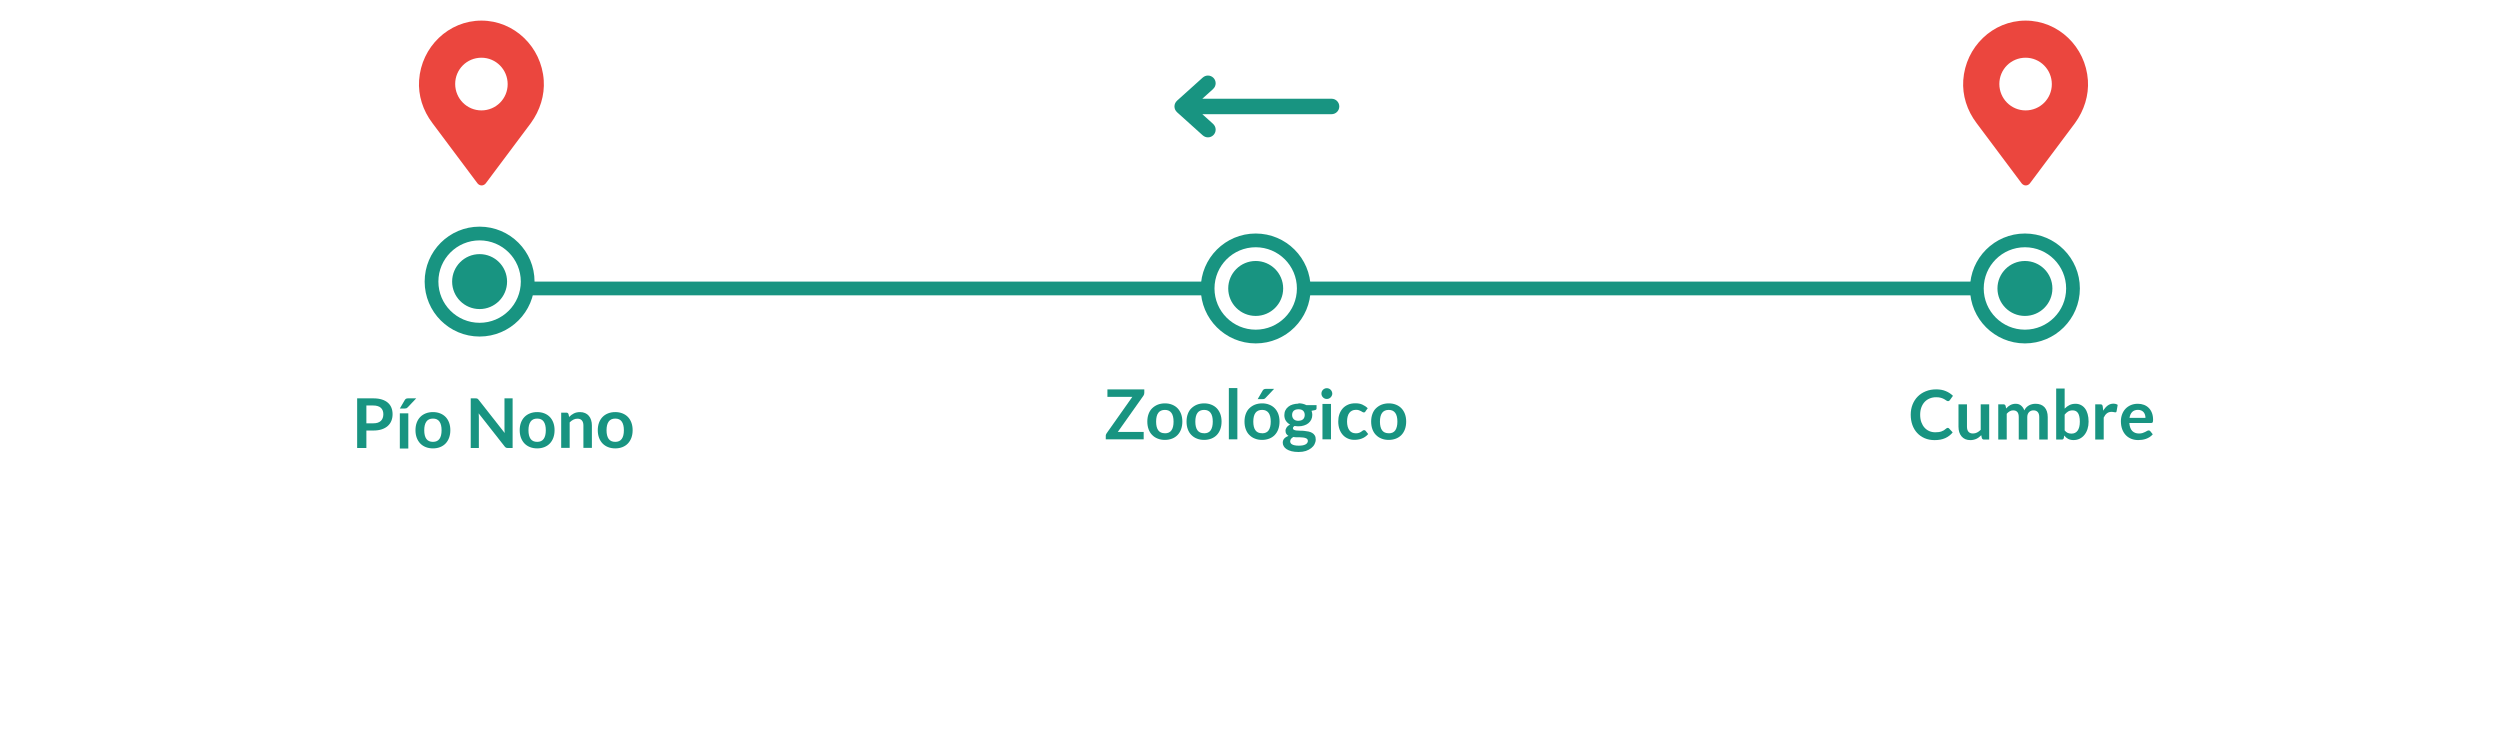 <svg xmlns="http://www.w3.org/2000/svg" width="364" height="108" viewBox="0 0 364 108" fill="none"><path d="M364 0H0V108H364V0Z" fill="white"></path><path d="M283.591 62.296C283.665 62.296 283.728 62.325 283.781 62.381L284.311 62.956C284.018 63.32 283.656 63.598 283.226 63.791C282.8 63.985 282.286 64.081 281.686 64.081C281.15 64.081 280.666 63.99 280.236 63.806C279.81 63.623 279.445 63.368 279.141 63.041C278.838 62.715 278.605 62.325 278.441 61.871C278.281 61.418 278.201 60.923 278.201 60.386C278.201 59.843 278.291 59.346 278.471 58.896C278.651 58.443 278.905 58.053 279.231 57.726C279.558 57.4 279.948 57.146 280.401 56.966C280.858 56.783 281.361 56.691 281.911 56.691C282.448 56.691 282.916 56.778 283.316 56.951C283.72 57.121 284.065 57.348 284.351 57.631L283.901 58.256C283.875 58.296 283.84 58.331 283.796 58.361C283.756 58.391 283.7 58.406 283.626 58.406C283.55 58.406 283.471 58.376 283.391 58.316C283.311 58.256 283.21 58.191 283.086 58.121C282.963 58.051 282.806 57.986 282.616 57.926C282.43 57.866 282.191 57.836 281.901 57.836C281.561 57.836 281.248 57.896 280.961 58.016C280.678 58.133 280.433 58.301 280.226 58.521C280.023 58.741 279.863 59.01 279.746 59.326C279.633 59.64 279.576 59.993 279.576 60.386C279.576 60.793 279.633 61.155 279.746 61.471C279.863 61.788 280.02 62.055 280.216 62.271C280.413 62.488 280.645 62.655 280.911 62.771C281.178 62.885 281.465 62.941 281.771 62.941C281.955 62.941 282.12 62.931 282.266 62.911C282.416 62.891 282.553 62.86 282.676 62.816C282.803 62.773 282.921 62.718 283.031 62.651C283.145 62.581 283.256 62.496 283.366 62.396C283.4 62.366 283.435 62.343 283.471 62.326C283.508 62.306 283.548 62.296 283.591 62.296Z" fill="#189481"></path><path d="M286.391 58.871V62.131C286.391 62.444 286.463 62.688 286.606 62.861C286.753 63.031 286.971 63.116 287.261 63.116C287.475 63.116 287.675 63.069 287.861 62.976C288.048 62.88 288.225 62.748 288.391 62.581V58.871H289.626V64.001H288.871C288.711 64.001 288.606 63.926 288.556 63.776L288.471 63.366C288.365 63.473 288.255 63.571 288.141 63.661C288.028 63.748 287.906 63.823 287.776 63.886C287.65 63.946 287.511 63.993 287.361 64.026C287.215 64.063 287.056 64.081 286.886 64.081C286.606 64.081 286.358 64.034 286.141 63.941C285.928 63.844 285.748 63.709 285.601 63.536C285.455 63.363 285.343 63.158 285.266 62.921C285.193 62.681 285.156 62.418 285.156 62.131V58.871H286.391Z" fill="#189481"></path><path d="M290.945 63.999V58.869H291.7C291.86 58.869 291.965 58.944 292.015 59.094L292.095 59.474C292.185 59.374 292.278 59.282 292.375 59.199C292.475 59.116 292.58 59.044 292.69 58.984C292.803 58.924 292.923 58.877 293.05 58.844C293.18 58.807 293.322 58.789 293.475 58.789C293.798 58.789 294.063 58.877 294.27 59.054C294.48 59.227 294.637 59.459 294.74 59.749C294.82 59.579 294.92 59.434 295.04 59.314C295.16 59.191 295.292 59.091 295.435 59.014C295.578 58.938 295.73 58.881 295.89 58.844C296.053 58.807 296.217 58.789 296.38 58.789C296.663 58.789 296.915 58.833 297.135 58.919C297.355 59.006 297.54 59.133 297.69 59.299C297.84 59.466 297.953 59.669 298.03 59.909C298.11 60.149 298.15 60.424 298.15 60.734V63.999H296.915V60.734C296.915 60.407 296.843 60.163 296.7 59.999C296.557 59.833 296.347 59.749 296.07 59.749C295.943 59.749 295.825 59.771 295.715 59.814C295.608 59.858 295.513 59.921 295.43 60.004C295.35 60.084 295.287 60.186 295.24 60.309C295.193 60.432 295.17 60.574 295.17 60.734V63.999H293.93V60.734C293.93 60.391 293.86 60.141 293.72 59.984C293.583 59.828 293.38 59.749 293.11 59.749C292.933 59.749 292.767 59.794 292.61 59.884C292.457 59.971 292.313 60.091 292.18 60.244V63.999H290.945Z" fill="#189481"></path><path d="M299.379 64V56.57H300.614V59.5C300.817 59.284 301.047 59.112 301.304 58.985C301.561 58.855 301.861 58.79 302.204 58.79C302.484 58.79 302.739 58.849 302.969 58.965C303.202 59.079 303.402 59.245 303.569 59.465C303.739 59.685 303.869 59.957 303.959 60.28C304.052 60.604 304.099 60.975 304.099 61.395C304.099 61.779 304.047 62.134 303.944 62.46C303.841 62.787 303.692 63.07 303.499 63.31C303.309 63.55 303.077 63.739 302.804 63.875C302.534 64.009 302.231 64.075 301.894 64.075C301.737 64.075 301.594 64.059 301.464 64.025C301.334 63.995 301.216 63.952 301.109 63.895C301.002 63.839 300.902 63.77 300.809 63.69C300.719 63.607 300.632 63.515 300.549 63.415L300.494 63.76C300.474 63.847 300.439 63.909 300.389 63.945C300.342 63.982 300.277 64 300.194 64H299.379ZM301.779 59.75C301.522 59.75 301.302 59.805 301.119 59.915C300.939 60.022 300.771 60.174 300.614 60.37V62.67C300.754 62.844 300.906 62.965 301.069 63.035C301.236 63.102 301.416 63.135 301.609 63.135C301.796 63.135 301.964 63.1 302.114 63.03C302.264 62.96 302.391 62.854 302.494 62.71C302.601 62.567 302.682 62.387 302.739 62.17C302.796 61.95 302.824 61.692 302.824 61.395C302.824 61.095 302.799 60.842 302.749 60.635C302.702 60.425 302.634 60.255 302.544 60.125C302.454 59.995 302.344 59.9 302.214 59.84C302.087 59.78 301.942 59.75 301.779 59.75Z" fill="#189481"></path><path d="M305.066 63.998V58.868H305.791C305.918 58.868 306.006 58.892 306.056 58.938C306.106 58.985 306.139 59.065 306.156 59.178L306.231 59.798C306.414 59.482 306.629 59.232 306.876 59.048C307.123 58.865 307.399 58.773 307.706 58.773C307.959 58.773 308.169 58.832 308.336 58.948L308.176 59.873C308.166 59.933 308.144 59.977 308.111 60.003C308.078 60.027 308.033 60.038 307.976 60.038C307.926 60.038 307.858 60.027 307.771 60.003C307.684 59.98 307.569 59.968 307.426 59.968C307.169 59.968 306.949 60.04 306.766 60.183C306.583 60.323 306.428 60.53 306.301 60.803V63.998H305.066Z" fill="#189481"></path><path d="M311.268 58.789C311.592 58.789 311.888 58.841 312.158 58.944C312.432 59.047 312.667 59.199 312.863 59.399C313.06 59.596 313.213 59.839 313.323 60.129C313.433 60.416 313.488 60.744 313.488 61.114C313.488 61.208 313.483 61.286 313.473 61.349C313.467 61.409 313.452 61.458 313.428 61.494C313.408 61.528 313.38 61.553 313.343 61.569C313.307 61.583 313.26 61.589 313.203 61.589H310.033C310.07 62.116 310.212 62.502 310.458 62.749C310.705 62.996 311.032 63.119 311.438 63.119C311.638 63.119 311.81 63.096 311.953 63.049C312.1 63.002 312.227 62.951 312.333 62.894C312.443 62.837 312.538 62.786 312.618 62.739C312.702 62.693 312.782 62.669 312.858 62.669C312.908 62.669 312.952 62.679 312.988 62.699C313.025 62.719 313.057 62.748 313.083 62.784L313.443 63.234C313.307 63.394 313.153 63.529 312.983 63.639C312.813 63.746 312.635 63.833 312.448 63.899C312.265 63.962 312.077 64.007 311.883 64.034C311.693 64.061 311.508 64.074 311.328 64.074C310.972 64.074 310.64 64.016 310.333 63.899C310.027 63.779 309.76 63.604 309.533 63.374C309.307 63.141 309.128 62.854 308.998 62.514C308.868 62.171 308.803 61.774 308.803 61.324C308.803 60.974 308.86 60.646 308.973 60.339C309.087 60.029 309.248 59.761 309.458 59.534C309.672 59.304 309.93 59.123 310.233 58.989C310.54 58.856 310.885 58.789 311.268 58.789ZM311.293 59.674C310.933 59.674 310.652 59.776 310.448 59.979C310.245 60.182 310.115 60.471 310.058 60.844H312.378C312.378 60.684 312.357 60.534 312.313 60.394C312.27 60.251 312.203 60.126 312.113 60.019C312.023 59.913 311.91 59.829 311.773 59.769C311.637 59.706 311.477 59.674 311.293 59.674Z" fill="#189481"></path><path d="M62.83 42H300.83" stroke="#189481" stroke-width="2"></path><path d="M69.83 48C73.696 48 76.83 44.866 76.83 41C76.83 37.134 73.696 34 69.83 34C65.964 34 62.83 37.134 62.83 41C62.83 44.866 65.964 48 69.83 48Z" fill="white" stroke="#189481" stroke-width="2"></path><path d="M69.83 45C72.039 45 73.83 43.209 73.83 41C73.83 38.791 72.039 37 69.83 37C67.621 37 65.83 38.791 65.83 41C65.83 43.209 67.621 45 69.83 45Z" fill="#189481"></path><path d="M294.83 49C298.696 49 301.83 45.866 301.83 42C301.83 38.134 298.696 35 294.83 35C290.964 35 287.83 38.134 287.83 42C287.83 45.866 290.964 49 294.83 49Z" fill="white" stroke="#189481" stroke-width="2"></path><path d="M294.83 46C297.039 46 298.83 44.209 298.83 42C298.83 39.791 297.039 38 294.83 38C292.621 38 290.83 39.791 290.83 42C290.83 44.209 292.621 46 294.83 46Z" fill="#189481"></path><path d="M182.83 49C186.696 49 189.83 45.866 189.83 42C189.83 38.134 186.696 35 182.83 35C178.964 35 175.83 38.134 175.83 42C175.83 45.866 178.964 49 182.83 49Z" fill="white" stroke="#189481" stroke-width="2"></path><path d="M182.83 46C185.039 46 186.83 44.209 186.83 42C186.83 39.791 185.039 38 182.83 38C180.621 38 178.83 39.791 178.83 42C178.83 44.209 180.621 46 182.83 46Z" fill="#189481"></path><path d="M303.999 11.687C303.671 6.821 299.701 3 294.925 3C290.148 3 286.178 6.821 285.85 11.687C285.701 13.866 286.387 16.075 287.79 17.925L294.357 26.701C294.507 26.881 294.716 27 294.954 27C295.193 27 295.402 26.881 295.551 26.701L302.118 17.925C303.462 16.075 304.148 13.866 303.999 11.687ZM294.925 16.075C292.805 16.075 291.104 14.343 291.104 12.224C291.104 10.104 292.805 8.403 294.925 8.403C297.044 8.403 298.746 10.134 298.746 12.254C298.746 14.373 297.044 16.075 294.925 16.075Z" fill="#EB463E"></path><path d="M53.345 62.685V65.23H52V58H54.355C54.838 58 55.257 58.057 55.61 58.17C55.963 58.283 56.255 58.442 56.485 58.645C56.715 58.848 56.885 59.092 56.995 59.375C57.105 59.658 57.16 59.968 57.16 60.305C57.16 60.655 57.102 60.977 56.985 61.27C56.868 61.56 56.693 61.81 56.46 62.02C56.227 62.23 55.935 62.393 55.585 62.51C55.235 62.627 54.825 62.685 54.355 62.685H53.345ZM53.345 61.635H54.355C54.602 61.635 54.817 61.605 55 61.545C55.183 61.482 55.335 61.393 55.455 61.28C55.575 61.163 55.665 61.023 55.725 60.86C55.785 60.693 55.815 60.508 55.815 60.305C55.815 60.112 55.785 59.937 55.725 59.78C55.665 59.623 55.575 59.49 55.455 59.38C55.335 59.27 55.183 59.187 55 59.13C54.817 59.07 54.602 59.04 54.355 59.04H53.345V61.635Z" fill="#189481"></path><path d="M59.45 60.18V65.31H58.215V60.18H59.45ZM60.6 58L59.365 59.305C59.301 59.372 59.24 59.418 59.18 59.445C59.123 59.468 59.048 59.48 58.955 59.48H58.215L58.925 58.265C58.975 58.178 59.033 58.113 59.1 58.07C59.166 58.023 59.267 58 59.4 58H60.6Z" fill="#189481"></path><path d="M63.039 60C63.422 60 63.769 60.062 64.079 60.185C64.392 60.308 64.659 60.483 64.879 60.71C65.099 60.937 65.269 61.213 65.389 61.54C65.509 61.867 65.569 62.232 65.569 62.635C65.569 63.042 65.509 63.408 65.389 63.735C65.269 64.062 65.099 64.34 64.879 64.57C64.659 64.8 64.392 64.977 64.079 65.1C63.769 65.223 63.422 65.285 63.039 65.285C62.656 65.285 62.307 65.223 61.994 65.1C61.681 64.977 61.412 64.8 61.189 64.57C60.969 64.34 60.797 64.062 60.674 63.735C60.554 63.408 60.494 63.042 60.494 62.635C60.494 62.232 60.554 61.867 60.674 61.54C60.797 61.213 60.969 60.937 61.189 60.71C61.412 60.483 61.681 60.308 61.994 60.185C62.307 60.062 62.656 60 63.039 60ZM63.039 64.335C63.466 64.335 63.781 64.192 63.984 63.905C64.191 63.618 64.294 63.198 64.294 62.645C64.294 62.092 64.191 61.67 63.984 61.38C63.781 61.09 63.466 60.945 63.039 60.945C62.606 60.945 62.286 61.092 62.079 61.385C61.872 61.675 61.769 62.095 61.769 62.645C61.769 63.195 61.872 63.615 62.079 63.905C62.286 64.192 62.606 64.335 63.039 64.335Z" fill="#189481"></path><path d="M69.242 58C69.302 58 69.352 58.003 69.392 58.01C69.432 58.013 69.467 58.023 69.497 58.04C69.53 58.053 69.562 58.075 69.592 58.105C69.622 58.132 69.655 58.168 69.692 58.215L73.487 63.05C73.474 62.933 73.464 62.82 73.457 62.71C73.454 62.597 73.452 62.492 73.452 62.395V58H74.637V65.23H73.942C73.835 65.23 73.747 65.213 73.677 65.18C73.607 65.147 73.539 65.087 73.472 65L69.692 60.185C69.702 60.292 69.709 60.398 69.712 60.505C69.719 60.608 69.722 60.703 69.722 60.79V65.23H68.537V58H69.242Z" fill="#189481"></path><path d="M78.215 60C78.598 60 78.945 60.062 79.255 60.185C79.568 60.308 79.835 60.483 80.055 60.71C80.275 60.937 80.445 61.213 80.565 61.54C80.685 61.867 80.745 62.232 80.745 62.635C80.745 63.042 80.685 63.408 80.565 63.735C80.445 64.062 80.275 64.34 80.055 64.57C79.835 64.8 79.568 64.977 79.255 65.1C78.945 65.223 78.598 65.285 78.215 65.285C77.832 65.285 77.483 65.223 77.17 65.1C76.856 64.977 76.588 64.8 76.365 64.57C76.145 64.34 75.973 64.062 75.85 63.735C75.73 63.408 75.67 63.042 75.67 62.635C75.67 62.232 75.73 61.867 75.85 61.54C75.973 61.213 76.145 60.937 76.365 60.71C76.588 60.483 76.856 60.308 77.17 60.185C77.483 60.062 77.832 60 78.215 60ZM78.215 64.335C78.641 64.335 78.957 64.192 79.16 63.905C79.367 63.618 79.47 63.198 79.47 62.645C79.47 62.092 79.367 61.67 79.16 61.38C78.957 61.09 78.641 60.945 78.215 60.945C77.781 60.945 77.462 61.092 77.255 61.385C77.048 61.675 76.945 62.095 76.945 62.645C76.945 63.195 77.048 63.615 77.255 63.905C77.462 64.192 77.781 64.335 78.215 64.335Z" fill="#189481"></path><path d="M81.709 65.21V60.08H82.464C82.624 60.08 82.729 60.155 82.779 60.305L82.864 60.71C82.967 60.603 83.076 60.507 83.189 60.42C83.306 60.333 83.427 60.258 83.554 60.195C83.684 60.132 83.822 60.083 83.969 60.05C84.116 60.017 84.276 60 84.449 60C84.729 60 84.977 60.048 85.194 60.145C85.411 60.238 85.591 60.372 85.734 60.545C85.881 60.715 85.991 60.92 86.064 61.16C86.141 61.397 86.179 61.658 86.179 61.945V65.21H84.944V61.945C84.944 61.632 84.871 61.39 84.724 61.22C84.581 61.047 84.364 60.96 84.074 60.96C83.861 60.96 83.661 61.008 83.474 61.105C83.287 61.202 83.111 61.333 82.944 61.5V65.21H81.709Z" fill="#189481"></path><path d="M89.582 60C89.966 60 90.312 60.062 90.622 60.185C90.936 60.308 91.202 60.483 91.422 60.71C91.642 60.937 91.812 61.213 91.932 61.54C92.052 61.867 92.112 62.232 92.112 62.635C92.112 63.042 92.052 63.408 91.932 63.735C91.812 64.062 91.642 64.34 91.422 64.57C91.202 64.8 90.936 64.977 90.622 65.1C90.312 65.223 89.966 65.285 89.582 65.285C89.199 65.285 88.85 65.223 88.537 65.1C88.224 64.977 87.956 64.8 87.732 64.57C87.512 64.34 87.341 64.062 87.217 63.735C87.097 63.408 87.037 63.042 87.037 62.635C87.037 62.232 87.097 61.867 87.217 61.54C87.341 61.213 87.512 60.937 87.732 60.71C87.956 60.483 88.224 60.308 88.537 60.185C88.85 60.062 89.199 60 89.582 60ZM89.582 64.335C90.009 64.335 90.324 64.192 90.527 63.905C90.734 63.618 90.837 63.198 90.837 62.645C90.837 62.092 90.734 61.67 90.527 61.38C90.324 61.09 90.009 60.945 89.582 60.945C89.149 60.945 88.829 61.092 88.622 61.385C88.415 61.675 88.312 62.095 88.312 62.645C88.312 63.195 88.415 63.615 88.622 63.905C88.829 64.192 89.149 64.335 89.582 64.335Z" fill="#189481"></path><path d="M79.169 11.687C78.841 6.821 74.871 3 70.095 3C65.318 3 61.348 6.821 61.02 11.687C60.871 13.866 61.557 16.075 62.96 17.925L69.527 26.701C69.677 26.881 69.886 27 70.124 27C70.363 27 70.572 26.881 70.721 26.701L77.288 17.925C78.632 16.075 79.318 13.866 79.169 11.687H79.169ZM70.095 16.075C67.975 16.075 66.274 14.343 66.274 12.224C66.274 10.104 67.975 8.403 70.095 8.403C72.214 8.403 73.916 10.134 73.916 12.254C73.916 14.373 72.214 16.075 70.095 16.075Z" fill="#EB463E"></path><g clip-path="url(#clip0_2425_1936)"><path d="M166.61 56.7V57.2C166.61 57.35 166.57 57.49 166.48 57.62L162.75 62.89H166.52V63.97H161V63.44C161 63.37 161.01 63.31 161.04 63.25C161.06 63.19 161.09 63.13 161.13 63.08L164.87 57.78H161.24V56.7H166.61Z" fill="#189481"></path><path d="M169.61 58.73C169.99 58.73 170.34 58.791 170.66 58.92C170.98 59.05 171.24 59.221 171.46 59.45C171.68 59.681 171.85 59.961 171.97 60.281C172.09 60.611 172.15 60.98 172.15 61.38C172.15 61.781 172.09 62.16 171.97 62.49C171.85 62.821 171.68 63.1 171.46 63.331C171.24 63.56 170.97 63.74 170.66 63.861C170.35 63.98 170 64.05 169.61 64.05C169.22 64.05 168.87 63.99 168.56 63.861C168.24 63.74 167.98 63.56 167.75 63.331C167.52 63.1 167.35 62.821 167.23 62.49C167.11 62.16 167.05 61.791 167.05 61.38C167.05 60.971 167.11 60.611 167.23 60.281C167.35 59.95 167.52 59.67 167.75 59.45C167.98 59.23 168.24 59.05 168.56 58.92C168.87 58.8 169.22 58.73 169.61 58.73V58.73ZM169.61 63.09C170.04 63.09 170.36 62.95 170.56 62.66C170.77 62.37 170.87 61.95 170.87 61.391C170.87 60.831 170.77 60.41 170.56 60.12C170.35 59.831 170.04 59.681 169.61 59.681C169.18 59.681 168.85 59.831 168.64 60.12C168.43 60.41 168.33 60.84 168.33 61.391C168.33 61.941 168.43 62.361 168.64 62.651C168.85 62.941 169.17 63.081 169.61 63.081V63.09Z" fill="#189481"></path><path d="M175.32 58.73C175.7 58.73 176.05 58.791 176.37 58.92C176.68 59.041 176.95 59.221 177.17 59.45C177.39 59.681 177.56 59.961 177.68 60.281C177.8 60.611 177.86 60.98 177.86 61.38C177.86 61.781 177.8 62.16 177.68 62.49C177.56 62.821 177.39 63.1 177.17 63.331C176.95 63.56 176.68 63.74 176.37 63.861C176.06 63.98 175.71 64.05 175.32 64.05C174.93 64.05 174.58 63.99 174.27 63.861C173.95 63.74 173.69 63.56 173.46 63.331C173.23 63.1 173.06 62.821 172.94 62.49C172.82 62.16 172.76 61.791 172.76 61.38C172.76 60.971 172.82 60.611 172.94 60.281C173.06 59.95 173.23 59.67 173.46 59.45C173.69 59.23 173.95 59.05 174.27 58.92C174.58 58.8 174.94 58.73 175.32 58.73V58.73ZM175.32 63.09C175.75 63.09 176.07 62.95 176.27 62.66C176.47 62.37 176.58 61.95 176.58 61.391C176.58 60.831 176.48 60.41 176.27 60.12C176.06 59.831 175.75 59.681 175.32 59.681C174.89 59.681 174.56 59.831 174.35 60.12C174.14 60.41 174.04 60.84 174.04 61.391C174.04 61.941 174.14 62.361 174.35 62.651C174.56 62.941 174.88 63.081 175.32 63.081V63.09Z" fill="#189481"></path><path d="M180.16 56.5V63.97H178.92V56.5H180.16Z" fill="#189481"></path><path d="M183.76 58.73C184.14 58.73 184.49 58.79 184.81 58.92C185.12 59.04 185.39 59.22 185.61 59.45C185.83 59.68 186 59.96 186.12 60.28C186.24 60.61 186.3 60.98 186.3 61.38C186.3 61.78 186.24 62.16 186.12 62.49C186 62.82 185.83 63.1 185.61 63.33C185.39 63.56 185.12 63.74 184.81 63.86C184.5 63.98 184.15 64.05 183.76 64.05C183.37 64.05 183.02 63.99 182.71 63.86C182.39 63.74 182.13 63.56 181.9 63.33C181.67 63.1 181.5 62.82 181.38 62.49C181.26 62.16 181.2 61.79 181.2 61.38C181.2 60.97 181.26 60.61 181.38 60.28C181.5 59.95 181.67 59.67 181.9 59.45C182.13 59.23 182.39 59.05 182.71 58.92C183.02 58.8 183.38 58.73 183.76 58.73V58.73ZM183.76 63.09C184.19 63.09 184.51 62.95 184.71 62.66C184.91 62.37 185.02 61.95 185.02 61.39C185.02 60.83 184.92 60.41 184.71 60.12C184.5 59.83 184.19 59.68 183.76 59.68C183.33 59.68 183 59.83 182.79 60.12C182.58 60.41 182.48 60.84 182.48 61.39C182.48 61.94 182.58 62.36 182.79 62.65C183 62.94 183.32 63.08 183.76 63.08V63.09ZM185.51 56.62L184.27 57.93C184.21 58 184.15 58.04 184.09 58.07C184.03 58.1 183.96 58.11 183.86 58.11H183.12L183.83 56.89C183.88 56.8 183.94 56.74 184.01 56.69C184.08 56.65 184.18 56.62 184.31 56.62H185.52H185.51Z" fill="#189481"></path><path d="M189.06 58.72C189.28 58.72 189.49 58.74 189.68 58.79C189.87 58.84 190.05 58.9 190.21 58.99H191.69V59.45C191.69 59.53 191.67 59.59 191.63 59.63C191.59 59.67 191.52 59.7 191.42 59.72L190.96 59.81C190.99 59.9 191.02 59.99 191.04 60.09C191.06 60.19 191.07 60.29 191.07 60.4C191.07 60.65 191.02 60.88 190.92 61.09C190.82 61.3 190.68 61.47 190.5 61.62C190.32 61.76 190.11 61.88 189.86 61.95C189.61 62.03 189.35 62.07 189.06 62.07C188.87 62.07 188.68 62.05 188.49 62.02C188.33 62.12 188.25 62.23 188.25 62.35C188.25 62.45 188.3 62.53 188.39 62.58C188.49 62.63 188.61 62.66 188.77 62.68C188.93 62.7 189.1 62.71 189.3 62.71C189.5 62.71 189.7 62.71 189.91 62.74C190.12 62.77 190.32 62.79 190.52 62.83C190.72 62.87 190.89 62.94 191.05 63.03C191.21 63.12 191.33 63.24 191.43 63.4C191.53 63.56 191.57 63.76 191.57 64C191.57 64.23 191.51 64.45 191.4 64.67C191.29 64.89 191.13 65.08 190.91 65.25C190.69 65.42 190.44 65.55 190.13 65.66C189.82 65.76 189.47 65.81 189.07 65.81C188.67 65.81 188.34 65.77 188.05 65.7C187.76 65.63 187.52 65.52 187.33 65.4C187.14 65.28 187 65.13 186.91 64.97C186.82 64.81 186.77 64.64 186.77 64.46C186.77 64.22 186.84 64.02 186.99 63.85C187.14 63.69 187.34 63.56 187.6 63.46C187.47 63.39 187.37 63.3 187.29 63.18C187.21 63.06 187.17 62.91 187.17 62.72C187.17 62.64 187.18 62.56 187.21 62.48C187.24 62.4 187.28 62.32 187.33 62.24C187.39 62.16 187.45 62.08 187.54 62.01C187.62 61.94 187.72 61.87 187.84 61.82C187.58 61.68 187.37 61.49 187.22 61.26C187.07 61.03 187 60.75 187 60.44C187 60.19 187.05 59.95 187.15 59.75C187.25 59.54 187.39 59.37 187.58 59.22C187.76 59.07 187.98 58.96 188.23 58.89C188.48 58.82 188.75 58.77 189.05 58.77L189.06 58.72ZM190.42 64.18C190.42 64.08 190.39 63.99 190.33 63.93C190.27 63.87 190.19 63.81 190.08 63.78C189.98 63.74 189.85 63.72 189.72 63.7C189.58 63.68 189.43 63.67 189.28 63.67H188.8C188.63 63.67 188.47 63.65 188.32 63.62C188.18 63.7 188.07 63.79 187.98 63.89C187.9 64 187.85 64.12 187.85 64.26C187.85 64.35 187.87 64.43 187.92 64.51C187.96 64.59 188.04 64.66 188.14 64.71C188.24 64.77 188.37 64.81 188.52 64.84C188.68 64.87 188.87 64.89 189.1 64.89C189.33 64.89 189.53 64.87 189.7 64.84C189.87 64.8 190.01 64.75 190.11 64.69C190.22 64.63 190.3 64.55 190.35 64.46C190.4 64.37 190.43 64.28 190.43 64.18H190.42ZM189.06 61.26C189.21 61.26 189.35 61.24 189.46 61.2C189.57 61.16 189.67 61.1 189.74 61.03C189.82 60.96 189.87 60.87 189.91 60.76C189.95 60.66 189.97 60.54 189.97 60.42C189.97 60.17 189.89 59.96 189.74 59.81C189.59 59.66 189.36 59.59 189.05 59.59C188.74 59.59 188.52 59.67 188.36 59.81C188.21 59.96 188.13 60.16 188.13 60.42C188.13 60.54 188.15 60.65 188.19 60.76C188.23 60.86 188.29 60.95 188.36 61.03C188.44 61.11 188.53 61.16 188.65 61.21C188.77 61.25 188.9 61.27 189.05 61.27L189.06 61.26Z" fill="#189481"></path><path d="M193.98 57.309C193.98 57.419 193.96 57.52 193.91 57.609C193.87 57.7 193.81 57.789 193.74 57.859C193.67 57.929 193.58 57.989 193.49 58.029C193.39 58.069 193.29 58.09 193.18 58.09C193.07 58.09 192.97 58.069 192.88 58.029C192.78 57.989 192.7 57.929 192.63 57.859C192.56 57.789 192.5 57.709 192.46 57.609C192.42 57.51 192.4 57.419 192.4 57.309C192.4 57.2 192.42 57.099 192.46 56.999C192.5 56.9 192.56 56.819 192.63 56.749C192.7 56.679 192.78 56.62 192.88 56.58C192.97 56.539 193.08 56.52 193.18 56.52C193.28 56.52 193.39 56.539 193.49 56.58C193.59 56.62 193.67 56.679 193.74 56.749C193.81 56.819 193.87 56.9 193.91 56.999C193.95 57.099 193.98 57.2 193.98 57.309ZM193.79 58.809V63.969H192.55V58.809H193.79Z" fill="#189481"></path><path d="M198.83 59.9C198.83 59.9 198.76 59.98 198.72 60.01C198.68 60.04 198.63 60.05 198.57 60.05C198.51 60.05 198.45 60.03 198.38 59.99C198.32 59.95 198.25 59.91 198.16 59.86C198.08 59.81 197.98 59.77 197.86 59.73C197.74 59.69 197.6 59.67 197.43 59.67C197.21 59.67 197.02 59.71 196.86 59.79C196.7 59.87 196.56 59.98 196.45 60.13C196.34 60.28 196.26 60.46 196.21 60.67C196.16 60.88 196.13 61.12 196.13 61.38C196.13 61.64 196.16 61.9 196.22 62.11C196.28 62.32 196.36 62.5 196.47 62.65C196.58 62.8 196.72 62.91 196.87 62.98C197.02 63.05 197.2 63.09 197.4 63.09C197.6 63.09 197.76 63.07 197.88 63.02C198 62.97 198.11 62.92 198.19 62.86C198.27 62.8 198.35 62.75 198.41 62.7C198.47 62.65 198.54 62.63 198.62 62.63C198.72 62.63 198.8 62.67 198.85 62.75L199.21 63.2C199.07 63.36 198.92 63.49 198.76 63.6C198.6 63.71 198.43 63.8 198.26 63.86C198.09 63.93 197.91 63.97 197.72 64C197.54 64.03 197.35 64.04 197.17 64.04C196.85 64.04 196.55 63.98 196.27 63.86C195.99 63.74 195.74 63.57 195.53 63.34C195.32 63.11 195.15 62.83 195.03 62.5C194.91 62.17 194.85 61.79 194.85 61.37C194.85 60.99 194.9 60.64 195.01 60.32C195.12 60 195.28 59.72 195.49 59.48C195.7 59.24 195.96 59.06 196.27 58.92C196.58 58.78 196.94 58.72 197.35 58.72C197.76 58.72 198.07 58.78 198.36 58.91C198.65 59.04 198.91 59.21 199.14 59.44L198.81 59.89L198.83 59.9Z" fill="#189481"></path><path d="M202.2 58.73C202.58 58.73 202.93 58.791 203.25 58.92C203.56 59.041 203.83 59.221 204.05 59.45C204.27 59.681 204.44 59.961 204.56 60.281C204.68 60.611 204.74 60.98 204.74 61.38C204.74 61.781 204.68 62.16 204.56 62.49C204.44 62.821 204.27 63.1 204.05 63.331C203.83 63.56 203.56 63.74 203.25 63.861C202.94 63.98 202.59 64.05 202.2 64.05C201.81 64.05 201.46 63.99 201.15 63.861C200.83 63.74 200.57 63.56 200.34 63.331C200.11 63.1 199.94 62.821 199.82 62.49C199.7 62.16 199.64 61.791 199.64 61.38C199.64 60.971 199.7 60.611 199.82 60.281C199.94 59.95 200.11 59.67 200.34 59.45C200.57 59.23 200.83 59.05 201.15 58.92C201.46 58.8 201.82 58.73 202.2 58.73V58.73ZM202.2 63.09C202.63 63.09 202.95 62.95 203.15 62.66C203.35 62.37 203.46 61.95 203.46 61.391C203.46 60.831 203.36 60.41 203.15 60.12C202.94 59.831 202.63 59.681 202.2 59.681C201.77 59.681 201.44 59.831 201.23 60.12C201.02 60.41 200.92 60.84 200.92 61.391C200.92 61.941 201.02 62.361 201.23 62.651C201.44 62.941 201.76 63.081 202.2 63.081V63.09Z" fill="#189481"></path></g><path d="M175.122 11.289L171.372 14.664L171.375 14.667C171.147 14.873 171 15.168 171 15.5C171 15.832 171.147 16.128 171.375 16.333L171.372 16.336L175.122 19.711L175.125 19.708C175.325 19.887 175.586 20 175.875 20C176.496 20 177 19.496 177 18.875C177 18.543 176.853 18.247 176.625 18.042L176.628 18.039L175.057 16.625H193.875C194.496 16.625 195 16.121 195 15.5C195 14.879 194.496 14.375 193.875 14.375H175.057L176.628 12.961L176.625 12.958C176.854 12.752 177 12.457 177 12.125C177 11.504 176.496 11 175.875 11C175.586 11 175.325 11.112 175.125 11.292L175.122 11.289Z" fill="#189481"></path><defs><clipPath id="clip0_2425_1936"><rect width="43.74" height="9.28" fill="white" transform="translate(161 56.5)"></rect></clipPath></defs></svg>